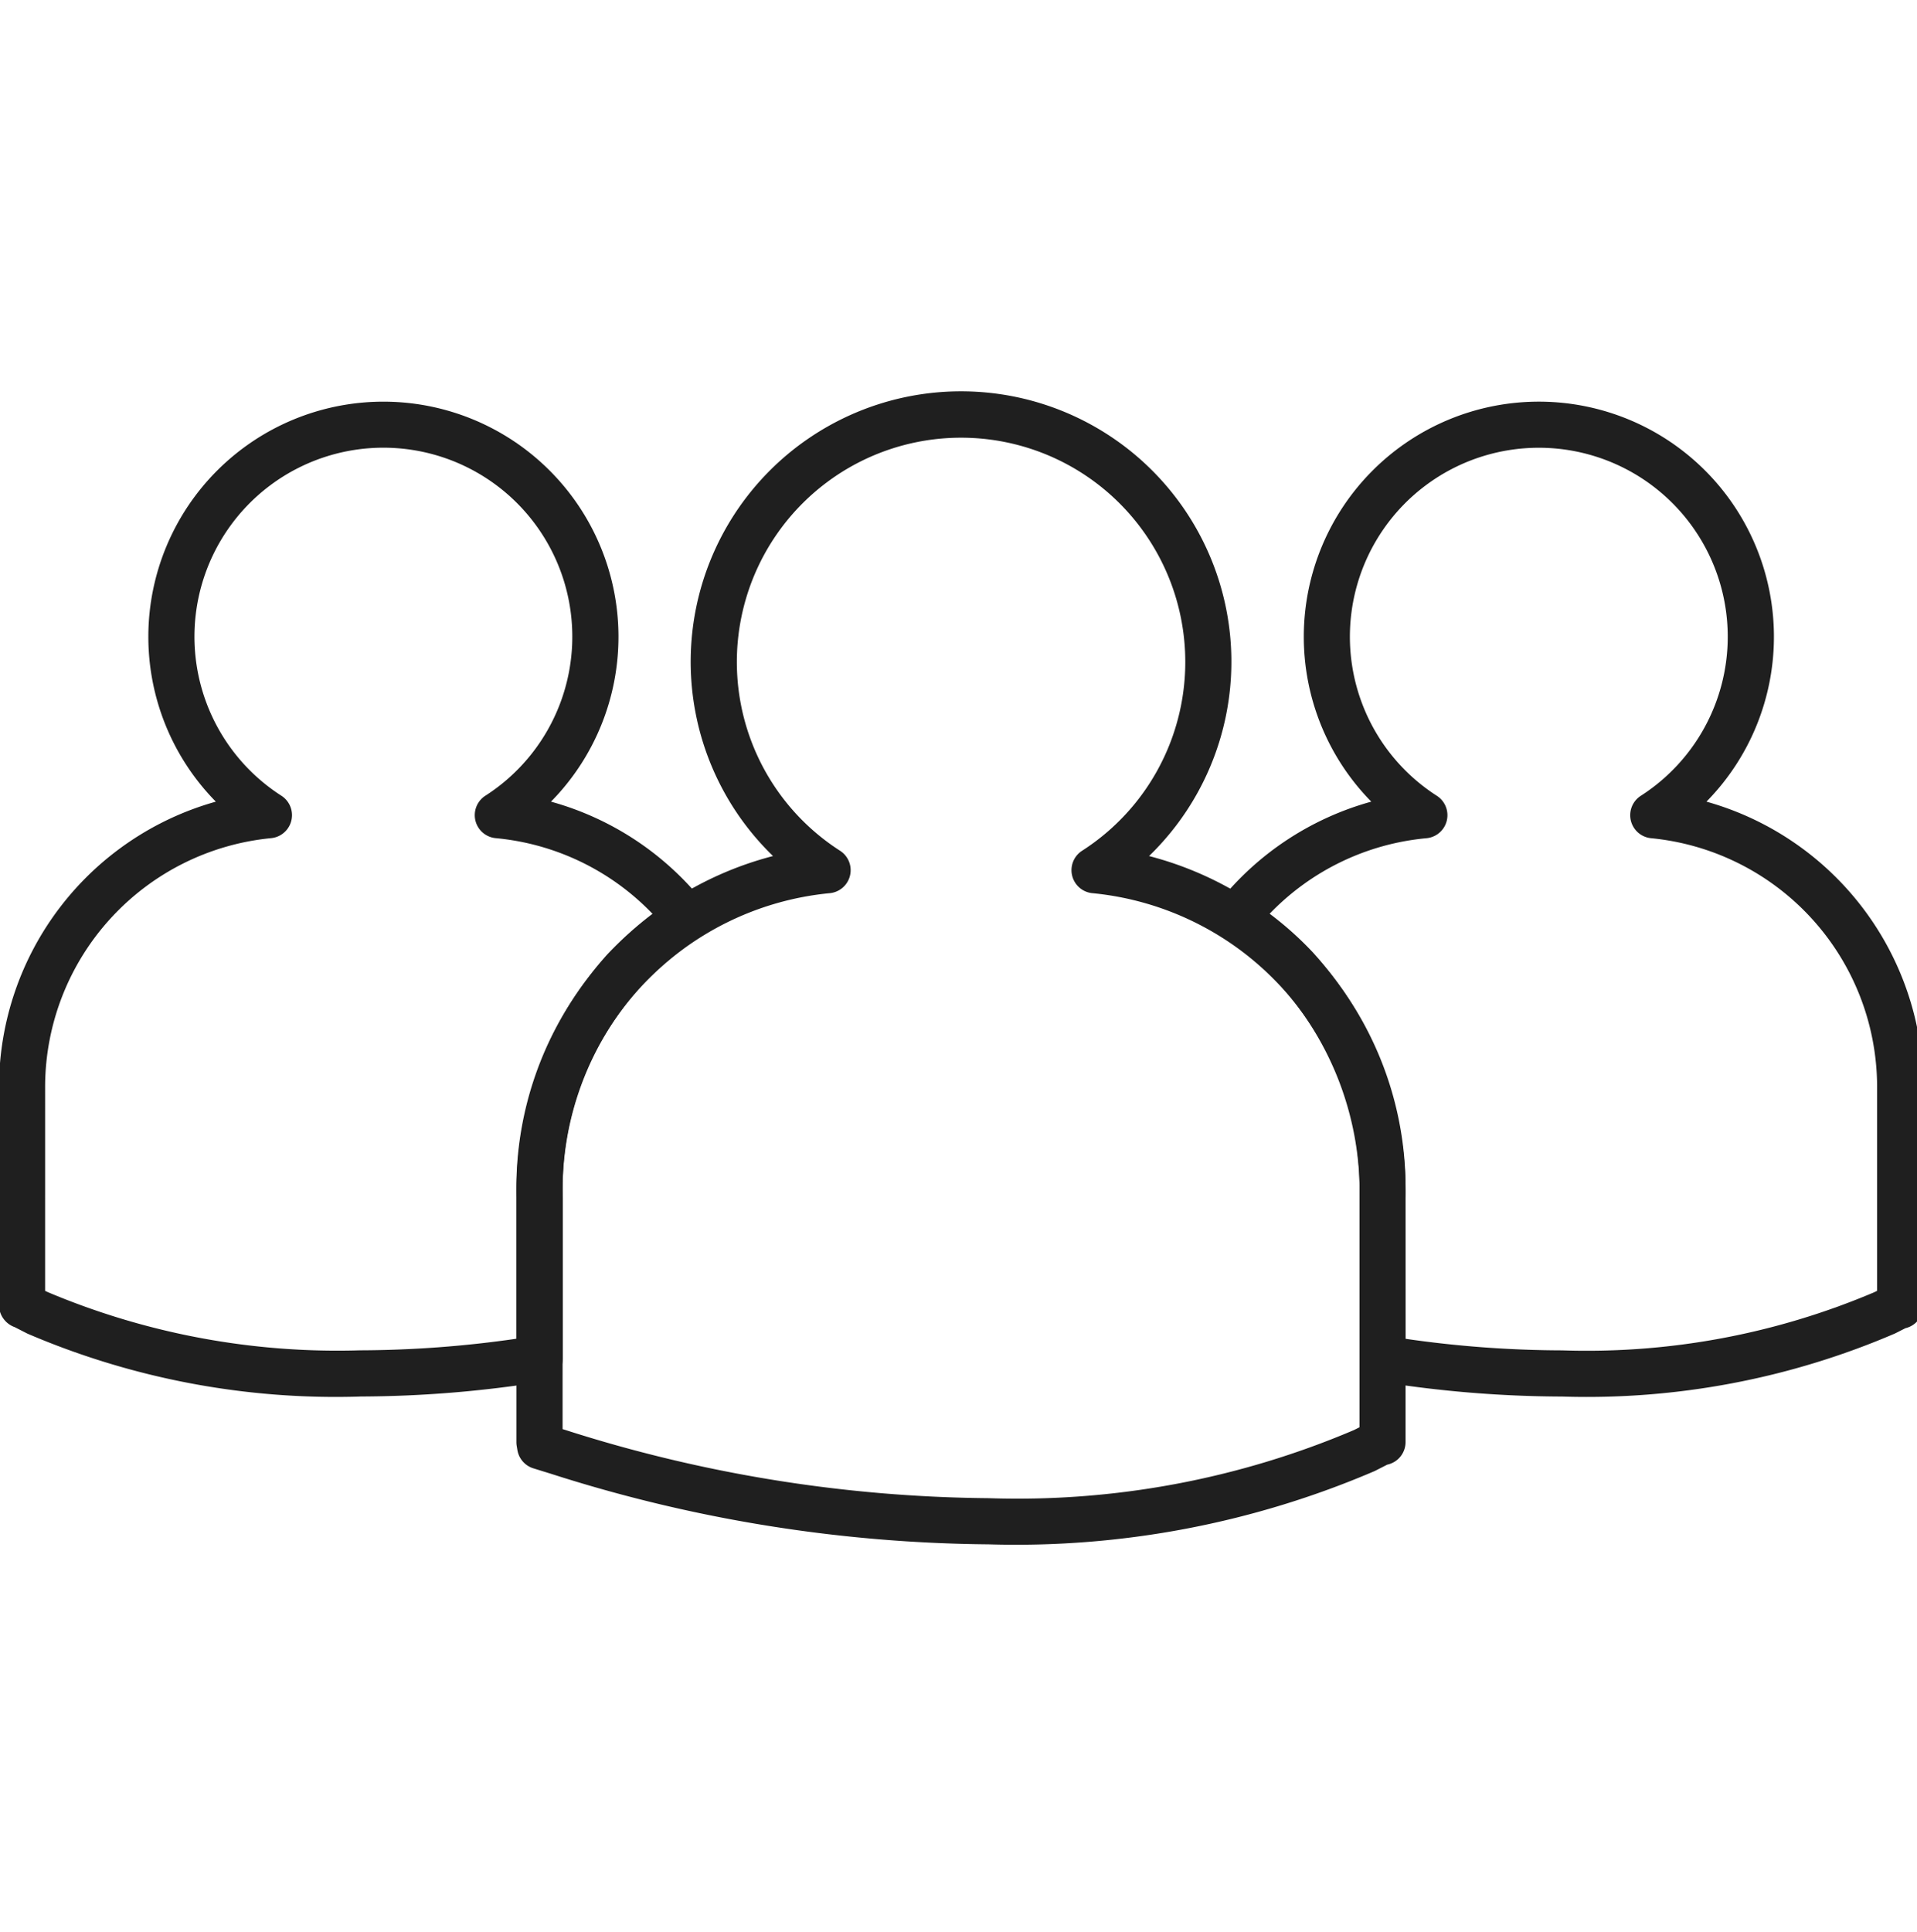 <?xml version="1.0" encoding="UTF-8"?> <svg xmlns="http://www.w3.org/2000/svg" xmlns:xlink="http://www.w3.org/1999/xlink" width="132" height="133" viewBox="0 0 132 133"><defs><clipPath id="clip-path"><rect id="Rectangle_21403" data-name="Rectangle 21403" width="132" height="133" transform="translate(0.066 -0.382)" fill="#1f1f1f" stroke="#707070" stroke-width="1"></rect></clipPath></defs><g id="Mask_Group_407" data-name="Mask Group 407" transform="translate(-0.066 0.382)" clip-path="url(#clip-path)"><g id="Group_23450" data-name="Group 23450" transform="translate(-0.003 26.561)"><g id="Group_23447" data-name="Group 23447" transform="translate(83.582 0.707)"><path id="Path_38514" data-name="Path 38514" d="M1078.93,700.77a80.6,80.6,0,0,1-12.625-1.036,1.589,1.589,0,0,1-1.325-1.569V687.12a21.405,21.405,0,0,0-5.565-14.781,23.934,23.934,0,0,0-3.866-3.23,1.59,1.59,0,0,1-.336-2.287,20.4,20.4,0,0,1,10.568-7.007,16.186,16.186,0,1,1,23.079,0,20.453,20.453,0,0,1,14.93,19.552v15.15a1.59,1.59,0,0,1-1.229,1.547l-.716.363A53.717,53.717,0,0,1,1078.93,700.77Zm-10.785-3.975a76.389,76.389,0,0,0,10.785.795,50.647,50.647,0,0,0,21.481-4l.2-.1V679.361a17.224,17.224,0,0,0-15.56-17.029,1.59,1.59,0,0,1-.719-2.915,13.009,13.009,0,1,0-14.029,0,1.59,1.59,0,0,1-.718,2.915,17.15,17.15,0,0,0-10.8,5.2,23.106,23.106,0,0,1,2.963,2.65,24.52,24.52,0,0,1,6.394,16.931ZM1102.2,694.516Z" transform="translate(-1054.871 -632.278)" fill="#1f1f1f"></path></g><g id="Group_23448" data-name="Group 23448" transform="translate(0 0.709)"><path id="Path_38515" data-name="Path 38515" d="M1048.186,700.769a53.89,53.89,0,0,1-22.9-4.333l-.866-.443a1.629,1.629,0,0,1-1.089-1.476v-15.15a20.449,20.449,0,0,1,14.93-19.552,16.186,16.186,0,1,1,23.079,0,20.42,20.42,0,0,1,10.568,7.006,1.59,1.59,0,0,1-.339,2.287,25.662,25.662,0,0,0-3.988,3.357,20.916,20.916,0,0,0-5.433,14.654v11.045a1.59,1.59,0,0,1-1.325,1.569,80.613,80.613,0,0,1-12.638,1.033Zm-21.68-7.277.212.1a51.332,51.332,0,0,0,21.465,3.994,76.364,76.364,0,0,0,10.788-.8v-9.68a24.318,24.318,0,0,1,6.27-16.8,25.383,25.383,0,0,1,3.09-2.769,17.154,17.154,0,0,0-10.8-5.21,1.59,1.59,0,0,1-.718-2.915,13.009,13.009,0,1,0-14.029,0,1.59,1.59,0,0,1-.716,2.915,17.225,17.225,0,0,0-15.561,17.029Z" transform="translate(-1023.331 -632.279)" fill="#1f1f1f"></path></g><g id="Group_23449" data-name="Group 23449" transform="translate(35.629)"><path id="Path_38516" data-name="Path 38516" d="M1069.276,711.383a101.207,101.207,0,0,1-30.117-4.855l-1.216-.376a1.589,1.589,0,0,1-1.1-1.258l-.047-.281a1.616,1.616,0,0,1-.022-.265V686.672A23.585,23.585,0,0,1,1054.444,664a18.616,18.616,0,1,1,25.894,0A23.585,23.585,0,0,1,1098,686.672v17.673a1.59,1.59,0,0,1-1.261,1.553l-.864.44A62.642,62.642,0,0,1,1069.276,711.383Zm-29.322-7.931.148.045a98.075,98.075,0,0,0,29.174,4.709,59.214,59.214,0,0,0,25.175-4.691l.379-.193V686.683a20.347,20.347,0,0,0-18.394-20.127,1.59,1.59,0,0,1-.718-2.915,15.439,15.439,0,1,0-16.65,0,1.59,1.59,0,0,1-.718,2.915,20.344,20.344,0,0,0-18.394,20.127ZM1096.415,704.356Z" transform="translate(-1036.776 -632.011)" fill="#1f1f1f"></path></g></g></g></svg> 